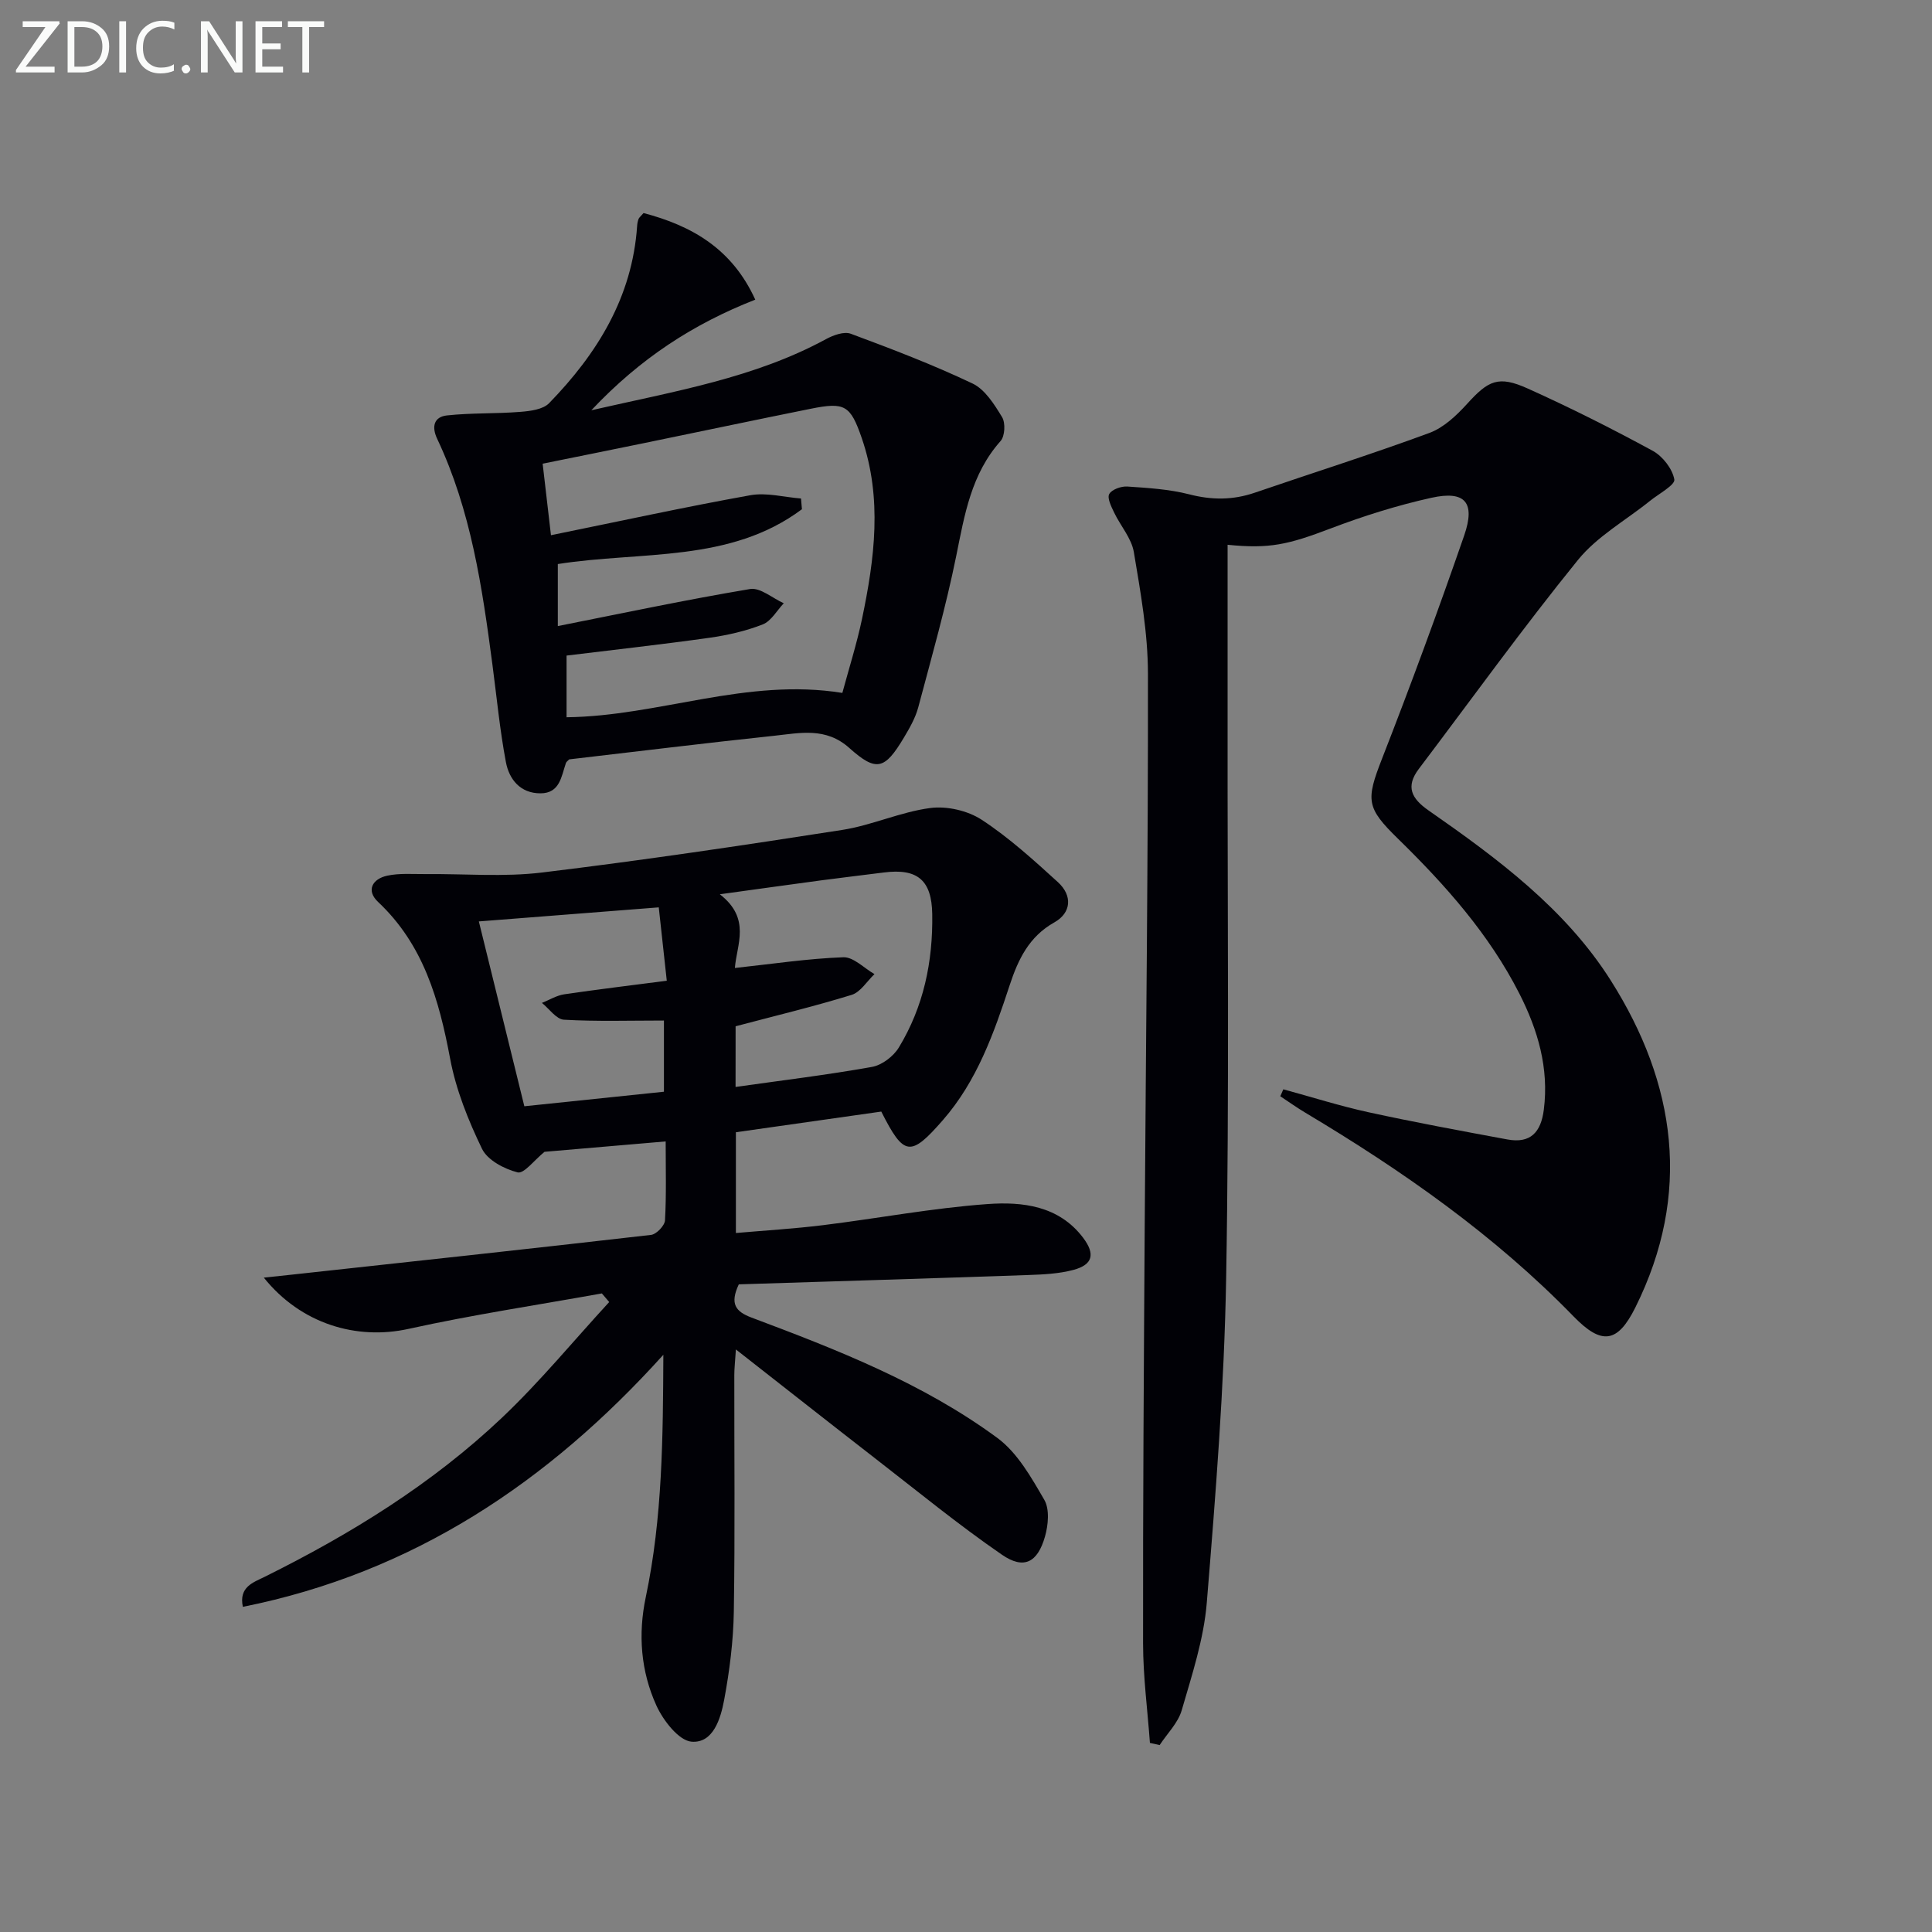 <svg enable-background="new 0 0 400 400" viewBox="0 0 400 400" xmlns="http://www.w3.org/2000/svg"><rect x="0" y="0" width="400" height="400" fill="#808080" stroke="none"/><path d="m124.61 267.79c-13.35 2.4-26.79 4.42-40.02 7.34-10.74 2.37-22.26-1-29.97-10.61 2.16-.23 3.81-.4 5.45-.58 24.91-2.72 49.83-5.4 74.73-8.27 1.11-.13 2.82-1.92 2.88-3.01.3-5.29.14-10.6.14-16.34-8.9.76-17.39 1.49-25.08 2.15-2.12 1.71-4.25 4.59-5.57 4.26-2.76-.7-6.24-2.53-7.38-4.89-2.86-5.92-5.4-12.25-6.6-18.68-2.29-12.16-5.5-23.57-14.9-32.41-2.56-2.4-1.18-4.79 1.88-5.45 2.56-.55 5.29-.31 7.95-.33 8.05-.08 16.2.64 24.14-.33 20.75-2.51 41.44-5.59 62.1-8.81 6.17-.96 12.07-3.73 18.25-4.54 3.43-.45 7.75.54 10.65 2.44 5.65 3.7 10.74 8.33 15.76 12.9 3.08 2.81 2.78 6.37-.73 8.34-5.26 2.95-7.5 7.69-9.25 13.01-3.27 9.96-6.77 19.84-13.82 27.92-6.72 7.7-8.07 7.53-12.76-1.76-9.82 1.39-19.79 2.81-30.1 4.28v20.86c5.98-.52 12.02-.88 18.02-1.62 11.36-1.4 22.66-3.55 34.06-4.37 7.22-.52 14.78.32 19.81 6.98 2.55 3.38 2.01 5.57-2.01 6.65-3 .8-6.22.95-9.35 1.06-20.06.7-40.11 1.3-59.93 1.93-1.9 4.05-.67 5.64 2.66 6.89 17.75 6.66 35.47 13.58 50.86 24.9 4.17 3.07 7.04 8.19 9.73 12.82 1.13 1.95.82 5.24.14 7.62-1.54 5.38-4.38 6.86-8.89 3.76-9-6.19-17.47-13.14-26.12-19.84-9.43-7.32-18.81-14.71-28.98-22.67-.16 2.5-.33 3.9-.33 5.3-.02 16.33.16 32.66-.1 48.98-.1 6.11-.88 12.26-2 18.27-.72 3.84-2.24 9-6.73 8.66-2.67-.21-5.9-4.4-7.31-7.51-3.21-7.07-3.82-14.7-2.19-22.42 3.47-16.46 3.56-33.16 3.64-50.18-23.75 26.32-51.72 45.11-87.06 52.19-.87-4.14 2.16-5.05 4.52-6.22 17.82-8.84 34.66-19.23 49.13-32.94 7.88-7.47 14.83-15.94 22.2-23.95-.52-.6-1.02-1.19-1.52-1.78zm27.68-42.75c9.67-1.37 19.01-2.49 28.25-4.15 2.06-.37 4.44-2.18 5.55-4.01 5.13-8.44 7.08-17.78 6.92-27.64-.11-6.94-2.99-9.51-10.03-8.6-4.28.55-8.56 1.04-12.83 1.61-6.58.88-13.16 1.81-21.12 2.9 6.53 5.05 3.47 10.47 3.12 15.26 7.72-.83 15.07-1.95 22.45-2.22 2.1-.08 4.3 2.26 6.45 3.49-1.56 1.48-2.89 3.73-4.73 4.3-7.82 2.41-15.8 4.32-24.02 6.5-.01 3.46-.01 7.71-.01 12.56zm-43.73 4c9.79-1.02 19.43-2.02 28.9-3.01 0-5.4 0-9.98 0-14.74-7.14 0-13.94.22-20.7-.17-1.58-.09-3.05-2.26-4.56-3.48 1.54-.61 3.02-1.54 4.62-1.78 6.96-1.03 13.96-1.86 21.23-2.81-.62-5.69-1.12-10.25-1.66-15.19-12.96 1.01-25.34 1.98-37.25 2.91 3 12.16 6.16 25.01 9.42 38.27z" fill="#010106"/><path d="m265.7 225.53c5.88 1.6 11.7 3.45 17.64 4.75 9.54 2.08 19.14 3.85 28.74 5.63 4.79.89 6.96-1.49 7.55-6.15 1.1-8.63-1.24-16.52-5.05-24.02-6.26-12.32-15.35-22.52-25.14-32.09-6.56-6.41-6.68-7.93-3.31-16.56 5.97-15.29 11.64-30.7 17.01-46.21 2.38-6.87.19-9.36-6.78-7.82-7.08 1.57-14.07 3.77-20.86 6.35-8.79 3.34-12.62 4.26-21.34 3.38 0 12.49.01 24.97 0 37.44-.04 38.15.37 76.31-.3 114.45-.39 22.41-2.18 44.82-4.01 67.17-.62 7.52-3.07 14.93-5.19 22.25-.76 2.62-3 4.81-4.57 7.2-.67-.15-1.34-.3-2.01-.45-.5-6.86-1.41-13.72-1.42-20.58-.04-28.79.16-57.58.34-86.37.24-38.14.72-76.28.67-114.41-.01-8.4-1.52-16.85-2.92-25.18-.48-2.88-2.77-5.44-4.09-8.21-.58-1.22-1.47-2.98-1-3.82.52-.94 2.46-1.63 3.72-1.55 4.29.29 8.67.55 12.81 1.61 4.68 1.21 9.06 1.22 13.59-.33 12.05-4.13 24.22-7.97 36.17-12.38 2.95-1.09 5.61-3.61 7.8-6.02 4.39-4.84 6.46-5.91 12.53-3.18 8.78 3.95 17.41 8.29 25.87 12.89 2.07 1.12 4.1 3.72 4.5 5.94.21 1.14-3.2 2.96-5.01 4.42-5.02 4.05-10.97 7.35-14.94 12.25-11.41 14.07-22.01 28.8-32.94 43.25-2.8 3.7-1.52 6.15 1.99 8.6 14.26 9.93 28.36 20.39 37.74 35.21 13.54 21.38 16.81 44.17 5.09 67.71-3.68 7.39-6.96 7.84-12.78 1.86-16.38-16.85-35.43-30.17-55.5-42.16-1.79-1.07-3.49-2.28-5.23-3.43.21-.46.42-.95.63-1.44z" fill="#010106"/><path d="m133.24 44.11c10.09 2.65 18.36 7.45 23.13 17.93-12.76 5-23.77 12.1-33.94 22.9 17.45-3.98 33.79-6.69 48.59-14.73 1.51-.82 3.73-1.63 5.13-1.11 8.51 3.16 17.02 6.41 25.2 10.3 2.59 1.23 4.52 4.33 6.12 6.96.73 1.2.59 3.94-.31 4.95-6.1 6.85-7.46 15.29-9.19 23.83-2.14 10.54-5.09 20.92-7.86 31.32-.59 2.2-1.79 4.28-2.97 6.26-3.96 6.62-5.69 7.16-11.3 2.14-4.86-4.35-10.21-3.1-15.53-2.53-14.18 1.5-28.34 3.25-42.46 4.89-.27.29-.58.48-.68.75-.96 2.78-1.24 6.27-5.27 6.28-4.18.01-6.49-2.9-7.16-6.47-1.26-6.67-1.9-13.45-2.79-20.19-2.11-15.99-4.44-31.94-11.43-46.72-1.24-2.62-.61-4.57 2.01-4.86 5.04-.55 10.15-.33 15.21-.74 2.05-.16 4.68-.49 5.95-1.8 9.96-10.24 17.22-21.95 18.22-36.69.03-.49.13-1 .3-1.46.12-.29.43-.51 1.03-1.21zm41.16 99.35c1.37-5.08 2.98-10.14 4.07-15.31 2.61-12.46 4.24-24.98-.05-37.44-2.36-6.84-3.51-7.5-10.57-6.08-11.54 2.32-23.06 4.76-34.6 7.13-6.91 1.42-13.82 2.81-20.9 4.24.64 5.54 1.18 10.19 1.72 14.81 14.3-2.91 27.75-5.85 41.29-8.28 3.35-.6 6.98.41 10.48.68.06.74.13 1.48.19 2.22-14.91 11.15-33.29 8.63-50.54 11.35v12.84c13.48-2.67 26.6-5.46 39.81-7.67 2.1-.35 4.64 1.9 6.97 2.95-1.43 1.51-2.6 3.69-4.36 4.38-3.51 1.38-7.31 2.24-11.06 2.77-9.82 1.38-19.67 2.47-29.55 3.68v12.77c19.14-.22 37.28-8.23 57.1-5.04z" fill="#010106"/><g fill="#fafbfa"><path d="m12.4 4.8-7.1 9h6v1.2h-8v-.5l6.1-8.9h-4.7v-1.2h7.6v.4z"/><path d="m14 14v-9.6h3c1.6 0 2.9.5 4 1.4s1.6 2.2 1.6 3.8-.5 3-1.6 3.9-2.4 1.5-4 1.5h-3zm1.4-8.4v8.2h1.6c1.3 0 2.4-.4 3.1-1.1s1.1-1.8 1.1-3.1-.4-2.3-1.2-3-1.8-1-3.1-1z"/><path d="m26.1 4.4v10.6h-1.4v-10.6z"/><path d="m36.1 14.6c-.8.4-1.8.6-2.9.6-1.5 0-2.7-.5-3.6-1.4s-1.4-2.2-1.4-3.8c0-1.7.5-3.1 1.5-4.1s2.3-1.6 3.9-1.6c1 0 1.8.1 2.5.4v1.4c-.8-.4-1.6-.6-2.5-.6-1.2 0-2.1.4-2.9 1.2s-1.1 1.8-1.1 3.2c0 1.3.3 2.3 1 3s1.6 1.1 2.7 1.1c1 0 2-.2 2.7-.7v1.3z"/><path d="m37.6 14.3c0-.2.1-.5.3-.6s.4-.3.6-.3c.3 0 .5.1.6.3s.3.4.3.6-.1.4-.3.6-.4.3-.6.3c-.3 0-.5-.1-.6-.3s-.3-.4-.3-.6z"/><path d="m50.2 15h-1.6l-5.3-8.2c-.2-.2-.3-.5-.4-.7 0 .2.1.7.1 1.5v7.4h-1.4v-10.6h1.7l5.2 8.1c.2.4.4.6.4.7 0-.3-.1-.8-.1-1.5v-7.3h1.4z"/><path d="m58.6 15h-5.7v-10.6h5.5v1.2h-4.1v3.4h3.8v1.2h-3.8v3.6h4.3z"/><path d="m67.1 5.6h-3.1v9.4h-1.4v-9.4h-3v-1.2h7.5z"/></g></svg>
